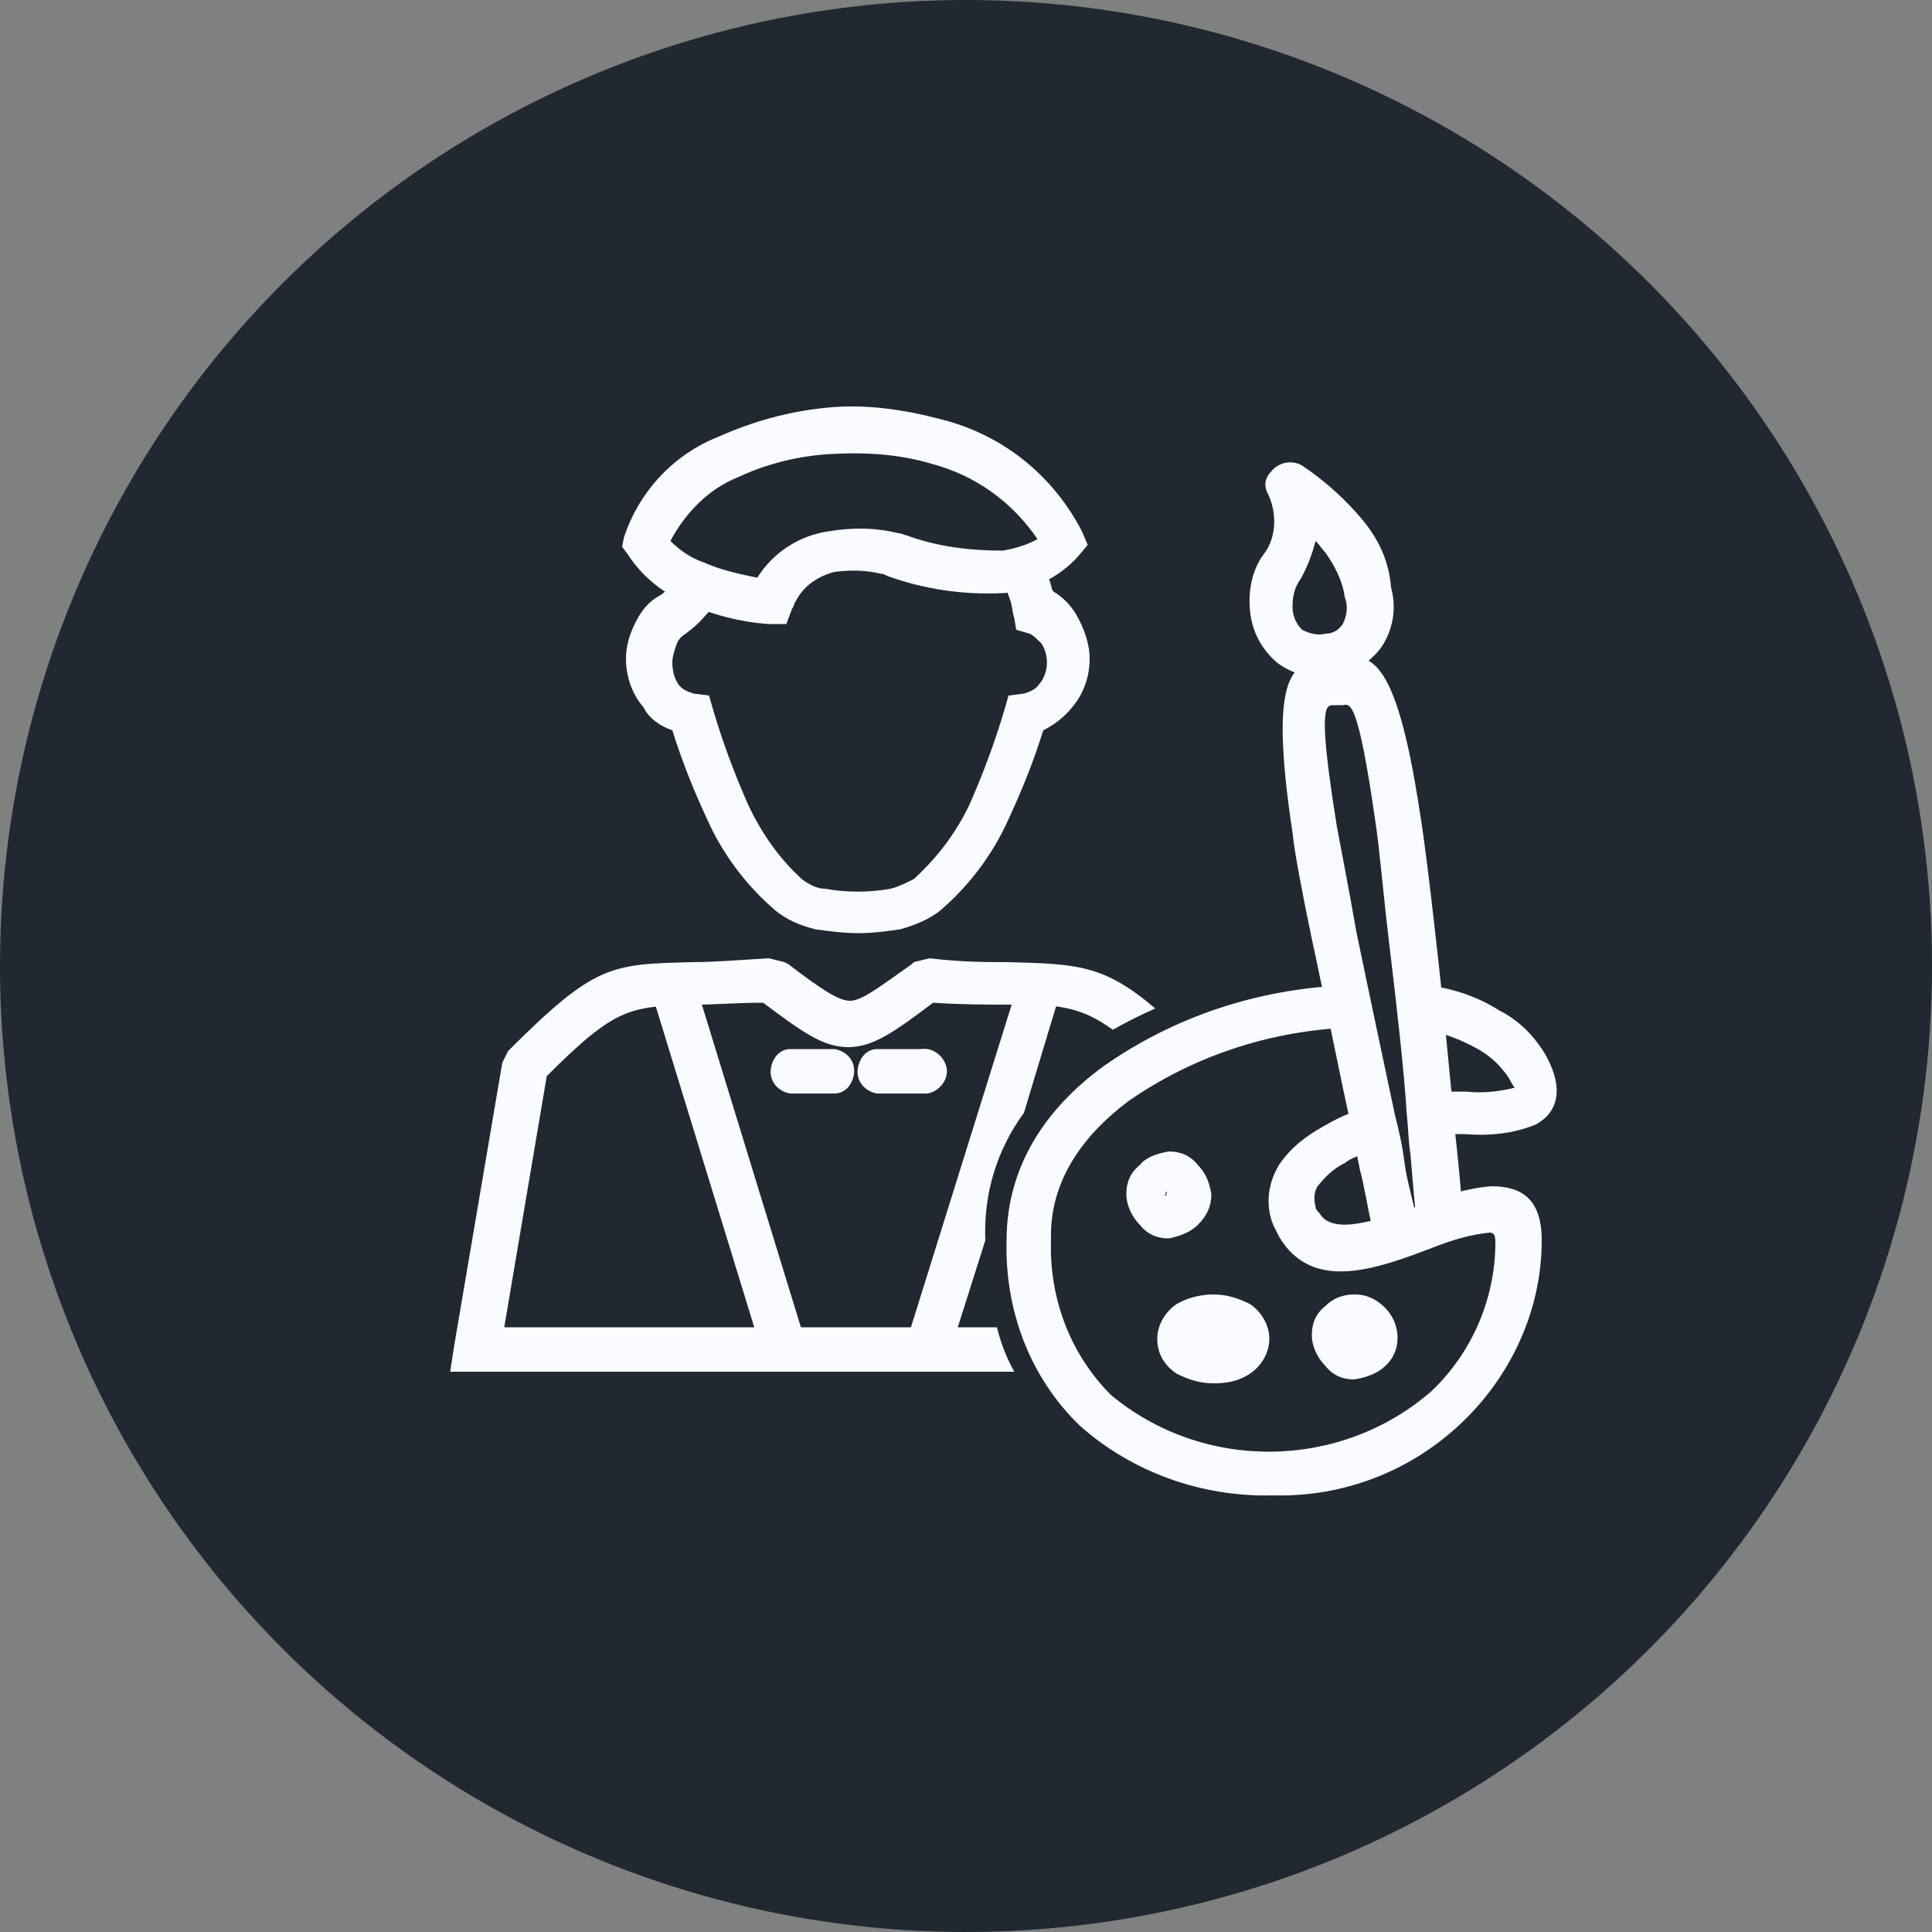 <?xml version="1.0" encoding="utf-8"?> <svg xmlns="http://www.w3.org/2000/svg" xmlns:xlink="http://www.w3.org/1999/xlink" version="1.1" id="Layer_1" x="0px" y="0px" viewBox="0 0 100 100" style="enable-background:new 0 0 100 100;" xml:space="preserve"><rect x="0" y="0" width="100" height="100" fill="#808080" stroke="none"/> <style type="text/css"> .st0{fill:#222831;} .st1{fill:#F9FBFE;} </style> <circle class="st0" cx="50" cy="50" r="50"></circle> <path class="st1" d="M71.1,63.9c-0.4-1.8-0.5-2.6-0.7-3.3c-0.2-1-0.3-1.5-0.5-2.5l0,0c-0.4-1.7-1.2-5.8-2-9.5 c-0.5-2.4-0.9-4.5-1-5.5c-1.3-8.6,0.1-8.8,1.8-9c0.1,0,0.1,0,0.2,0h0.2c1.7-0.3,3.1-0.6,4.4,8c0.2,1.2,0.5,3.6,0.8,6.3 c0.4,3.4,0.7,7,0.9,8.8l0,0c0,0.4,0.1,1.3,0.2,2.2s0.2,2,0.3,3.3L73.3,63c-0.1-0.9-0.2-2.1-0.3-3.3c-0.1-0.6-0.1-1.2-0.2-2.2l0,0 c-0.1-1.8-0.5-5.4-0.9-8.7c-0.3-2.5-0.5-4.9-0.7-6.2c-0.9-6.3-1.3-6.2-1.7-6.1h-0.2c-0.1,0-0.2,0-0.3,0c-0.4,0-0.8,0.1,0.2,6.3 c0.2,1.1,0.6,3.1,1,5.4c0.7,3.4,1.6,7.6,2,9.5l0,0c0.3,1.2,0.4,1.7,0.5,2.5s0.4,1.8,0.7,3.2L71.1,63.9z"></path> <path class="st1" d="M68.6,32.8c0.4,0,0.7-0.2,0.9-0.5c0.2-0.4,0.3-0.9,0.1-1.4c-0.1-0.8-0.5-1.6-1-2.3c-0.2-0.2-0.3-0.4-0.5-0.6 c-0.2,0.7-0.4,1.3-0.8,2c-0.3,0.4-0.4,0.9-0.4,1.4c0,0.5,0.2,0.9,0.5,1.2C67.8,32.8,68.2,32.9,68.6,32.8L68.6,32.8z M71.5,33.5 c-0.6,0.8-1.5,1.4-2.5,1.5c-1,0.2-2.1-0.1-2.9-0.7c-0.8-0.7-1.3-1.6-1.4-2.7c-0.1-1,0.1-2.1,0.7-2.9c0.7-0.9,0.7-2.2,0.2-3.2l0,0 c-0.2-0.4-0.1-0.8,0.2-1.1c0.4-0.5,1.1-0.6,1.6-0.3c1.2,0.8,2.3,1.8,3.2,2.9c0.8,1,1.3,2.1,1.4,3.4C72.3,31.5,72.1,32.6,71.5,33.5 L71.5,33.5z"></path> <path class="st1" d="M53.8,28.9c0.2,0.4,0.4,0.8,0.5,1.1c0.1,0.2,0.1,0.4,0.2,0.6c0.5,0.3,0.9,0.7,1.2,1.2c0.4,0.7,0.7,1.5,0.7,2.3 c0,0.9-0.3,1.8-0.9,2.5c-0.4,0.5-0.9,0.9-1.5,1.2c-0.5,1.6-1.1,3.1-1.8,4.6c-0.8,1.8-2,3.4-3.5,4.7c-0.6,0.5-1.4,0.8-2.1,1 c-0.7,0.1-1.4,0.2-2.2,0.2c-0.7,0-1.5-0.1-2.2-0.2c-0.8-0.2-1.5-0.5-2.1-1c-1.5-1.3-2.7-2.9-3.5-4.7c-0.7-1.5-1.3-3-1.8-4.6 c-0.6-0.2-1.2-0.6-1.5-1.2c-0.6-0.7-0.9-1.6-0.9-2.5c0-0.7,0.2-1.3,0.5-1.9c0.3-0.6,0.7-1.1,1.3-1.4l0.5-0.4c0.5-0.5,1-0.9,1.5-1.2 l0.8,2.2c-0.3,0.2-0.5,0.5-0.8,0.8c-0.3,0.3-0.6,0.5-0.7,0.6c-0.2,0.1-0.4,0.3-0.5,0.6c-0.1,0.3-0.2,0.6-0.2,0.9 c0,0.4,0.1,0.8,0.3,1.1c0.2,0.3,0.5,0.4,0.8,0.5l0.8,0.1l0.2,0.7c0.5,1.7,1.1,3.3,1.8,4.9c0.7,1.5,1.6,2.8,2.8,3.9 c0.4,0.3,0.8,0.5,1.2,0.5c1.1,0.2,2.3,0.2,3.4,0c0.4-0.1,0.8-0.3,1.2-0.5c1.2-1.1,2.2-2.4,2.9-3.9c0.7-1.6,1.3-3.2,1.8-4.9l0.2-0.7 l0.8-0.1c0.3-0.1,0.6-0.2,0.8-0.5c0.5-0.6,0.5-1.5,0.1-2.1c-0.2-0.2-0.4-0.4-0.6-0.5l-0.7-0.2l-0.1-0.6c-0.1-0.3-0.1-0.6-0.2-0.9 S52,30.3,51.9,30L53.8,28.9L53.8,28.9z"></path> <path class="st1" d="M41.2,31.1c-0.1,0.1-0.1,0.3-0.2,0.4l-0.3,0.8h-0.9c-1.5-0.1-3-0.5-4.3-1.1c-1.2-0.5-2.3-1.4-3-2.5l-0.3-0.4 l0.1-0.5c0.8-2.4,2.6-4.3,4.9-5.2c1.8-0.8,3.6-1.3,5.6-1.5c2-0.2,4,0.1,5.9,0.6c3.2,0.8,5.8,2.9,7.3,5.8l0.3,0.7l-0.5,0.6 c-1,1.1-2.4,1.8-3.9,1.9c-2,0.1-4.1-0.2-6-0.9l-0.2-0.1c0,0-0.1,0-0.1,0c-0.8-0.2-1.6-0.2-2.4-0.1C42.4,29.8,41.6,30.3,41.2,31.1 L41.2,31.1z M39.2,29.9c0.8-1.3,2.2-2.2,3.7-2.4c1.2-0.2,2.4-0.2,3.6,0.1c0.2,0,0.3,0.1,0.4,0.1c1.6,0.6,3.3,0.8,5,0.8 c0.6-0.1,1.3-0.3,1.8-0.6c-1.3-1.9-3.2-3.3-5.5-3.9c-1.7-0.5-3.4-0.6-5.2-0.5c-1.7,0.1-3.3,0.5-4.8,1.2c-1.5,0.6-2.7,1.8-3.5,3.3 c0.5,0.5,1.1,0.9,1.7,1.1C37.3,29.5,38.2,29.7,39.2,29.9L39.2,29.9z"></path> <path class="st1" d="M57.6,53.3c-1.8-1.3-3-1.3-5.5-1.3c-1,0-2.3,0-3.8-0.1c-2,1.5-3.1,2.3-4.4,2.3s-2.4-0.8-4.4-2.3 C38.2,51.9,37,52,36,52c-3.4,0.1-4.1,0.1-7.7,3.7l-2.2,13h25.5c0.2,0.8,0.5,1.6,0.9,2.3H23.3l0.2-1.3L26,55l0.3-0.6 c4.5-4.5,5.3-4.5,9.6-4.6c1,0,2.2-0.1,3.9-0.2l0.8,0.2l0.2,0.1c1.7,1.3,2.6,1.9,3.2,1.9s1.5-0.7,3.2-1.9l0.1-0.1l0.8-0.2 c1.7,0.2,3,0.2,4.1,0.2c3.5,0.1,4.9,0.1,7.6,2.4C59.1,52.5,58.3,52.9,57.6,53.3L57.6,53.3z"></path> <polygon class="st1" points="35.9,50.6 41.7,69.5 39.5,70.2 33.7,51.3 "></polygon> <path class="st1" d="M54.9,51.3L53,57.6c-1.4,1.9-2.1,4.2-2,6.6l-1.9,6l-2.2-0.7l5.9-18.9L54.9,51.3z"></path> <path class="st1" d="M43.2,54.3c0.6,0.1,1.1,0.6,1,1.3c-0.1,0.6-0.5,1-1,1h-2.3c-0.6-0.1-1.1-0.6-1-1.3c0.1-0.6,0.5-1,1-1H43.2z"></path> <path class="st1" d="M45.4,56.6c-0.6-0.1-1.1-0.6-1-1.3c0.1-0.6,0.5-1,1-1h2.3c0.6-0.1,1.2,0.4,1.3,1s-0.4,1.2-1,1.3 c-0.1,0-0.1,0-0.2,0H45.4z"></path> <path class="st1" d="M69.6,53.2c-4,0.2-7.9,1.5-11.2,3.8c-2.4,1.8-4.1,4.2-4,7.2c-0.1,3,1,5.9,3.1,8c4.8,4,11.9,3.9,16.6-0.2 c2.1-2,3.3-4.8,3.3-7.7c0-0.4-0.1-0.5-0.3-0.5c-1,0.1-2,0.4-3,0.8c-2.9,1.1-6.2,2.3-7.9-0.6l0,0c-0.1-0.2-0.2-0.4-0.3-0.6 c-0.4-1-0.3-2.1,0.3-3.1c0.6-0.9,1.4-1.5,2.3-2c0.5-0.3,1.1-0.6,1.7-0.8l0.7,2.1c-0.5,0.2-0.9,0.3-1.3,0.6c-0.6,0.3-1,0.7-1.4,1.2 c-0.2,0.3-0.2,0.7-0.1,1.1c0,0.1,0.1,0.2,0.2,0.3c0.7,1.2,3.1,0.3,5.2-0.4c1.2-0.5,2.4-0.9,3.7-1c1.6,0,2.6,0.7,2.6,2.8 c0,3.5-1.5,6.9-4.1,9.4c-2.6,2.5-6.1,3.9-9.8,3.8c-3.7,0.1-7.3-1.2-10-3.6c-2.6-2.5-3.9-6-3.8-9.6c0-3.8,2-6.8,5-9 c3.7-2.6,8-4,12.5-4.2L69.6,53.2L69.6,53.2z M74.3,56.5c0.4,0,1,0,1.6,0c0.8,0.1,1.7,0,2.5-0.2c0,0-0.1-0.1-0.3-0.5 c-0.4-0.6-0.9-1.1-1.6-1.5c-0.9-0.5-1.9-0.9-2.9-1l0.4-2.3c1.3,0.2,2.5,0.6,3.6,1.3c1,0.5,1.8,1.3,2.4,2.3c1,1.8,0.6,3-0.5,3.6 c-1.2,0.5-2.5,0.6-3.7,0.5c-0.5,0-0.9,0-1.3,0L74.3,56.5L74.3,56.5z"></path> <path class="st1" d="M60.5,59.6c0.6,0,1.1,0.2,1.5,0.7l0,0c0.4,0.4,0.6,0.9,0.7,1.5c0,0.6-0.2,1.1-0.7,1.6c-0.4,0.4-1,0.6-1.5,0.7 c-0.6,0-1.1-0.2-1.5-0.7l0,0c-0.4-0.4-0.7-1-0.7-1.6c0-0.6,0.2-1.1,0.7-1.5l0,0C59.3,59.9,59.9,59.7,60.5,59.6z M60.5,61.7 L60.5,61.7L60.5,61.7L60.5,61.7L60.5,61.7z M60.4,61.8L60.4,61.8L60.4,61.8C60.4,61.9,60.4,61.9,60.4,61.8L60.4,61.8L60.4,61.8z M60.4,61.9L60.4,61.9L60.4,61.9L60.4,61.9L60.4,61.9z M60.4,61.8v-0.1h-0.1L60.4,61.8z M60.4,61.8h-0.1v0.1L60.4,61.8z M60.3,61.7 C60.3,61.8,60.3,61.8,60.3,61.7l0.1,0.1L60.3,61.7z M60.5,61.8h0.1v0.1L60.5,61.8z M60.5,61.7L60.5,61.7v0.1V61.7 C60.5,61.7,60.5,61.7,60.5,61.7z"></path> <path class="st1" d="M62.8,67c0.7,0,1.3,0.2,1.9,0.5l0,0c0.6,0.4,1,1.1,1,1.8c0,0.7-0.4,1.4-1,1.8l0,0c-0.6,0.4-1.2,0.5-1.9,0.5 c-0.7,0-1.3-0.2-1.9-0.5l0,0c-0.6-0.4-1-1-1-1.8c0-0.7,0.4-1.4,1-1.8l0,0C61.4,67.2,62.1,67,62.8,67z"></path> <path class="st1" d="M70.1,67c0.6,0,1.1,0.2,1.6,0.7l0,0c0.8,0.8,0.9,2.2,0,3c0,0,0,0,0,0c-0.4,0.4-1,0.6-1.6,0.7 c-0.6,0-1.1-0.2-1.5-0.7l0,0c-0.4-0.4-0.7-1-0.7-1.6c0-0.6,0.2-1.1,0.7-1.5l0,0C69,67.2,69.5,67,70.1,67z M70.2,69.1L70.2,69.1 L70.2,69.1L70.2,69.1L70.2,69.1z M70.1,69.2L70.1,69.2L70.1,69.2C70,69.3,70,69.3,70.1,69.2L70.1,69.2L70.1,69.2z M70.1,69.3 L70.1,69.3L70.1,69.3L70.1,69.3L70.1,69.3z M70.1,69.1L70.1,69.1L70.1,69.1L70.1,69.1z M70.1,69.1L70.1,69.1L70.1,69.1L70.1,69.1z M70,69.1C70,69.1,70,69.1,70,69.1l0.1,0.1L70,69.1z M70.1,69.1h0.1v0.1L70.1,69.1z M70.1,69L70.1,69v0.1V69L70.1,69L70.1,69z"></path> </svg> 
